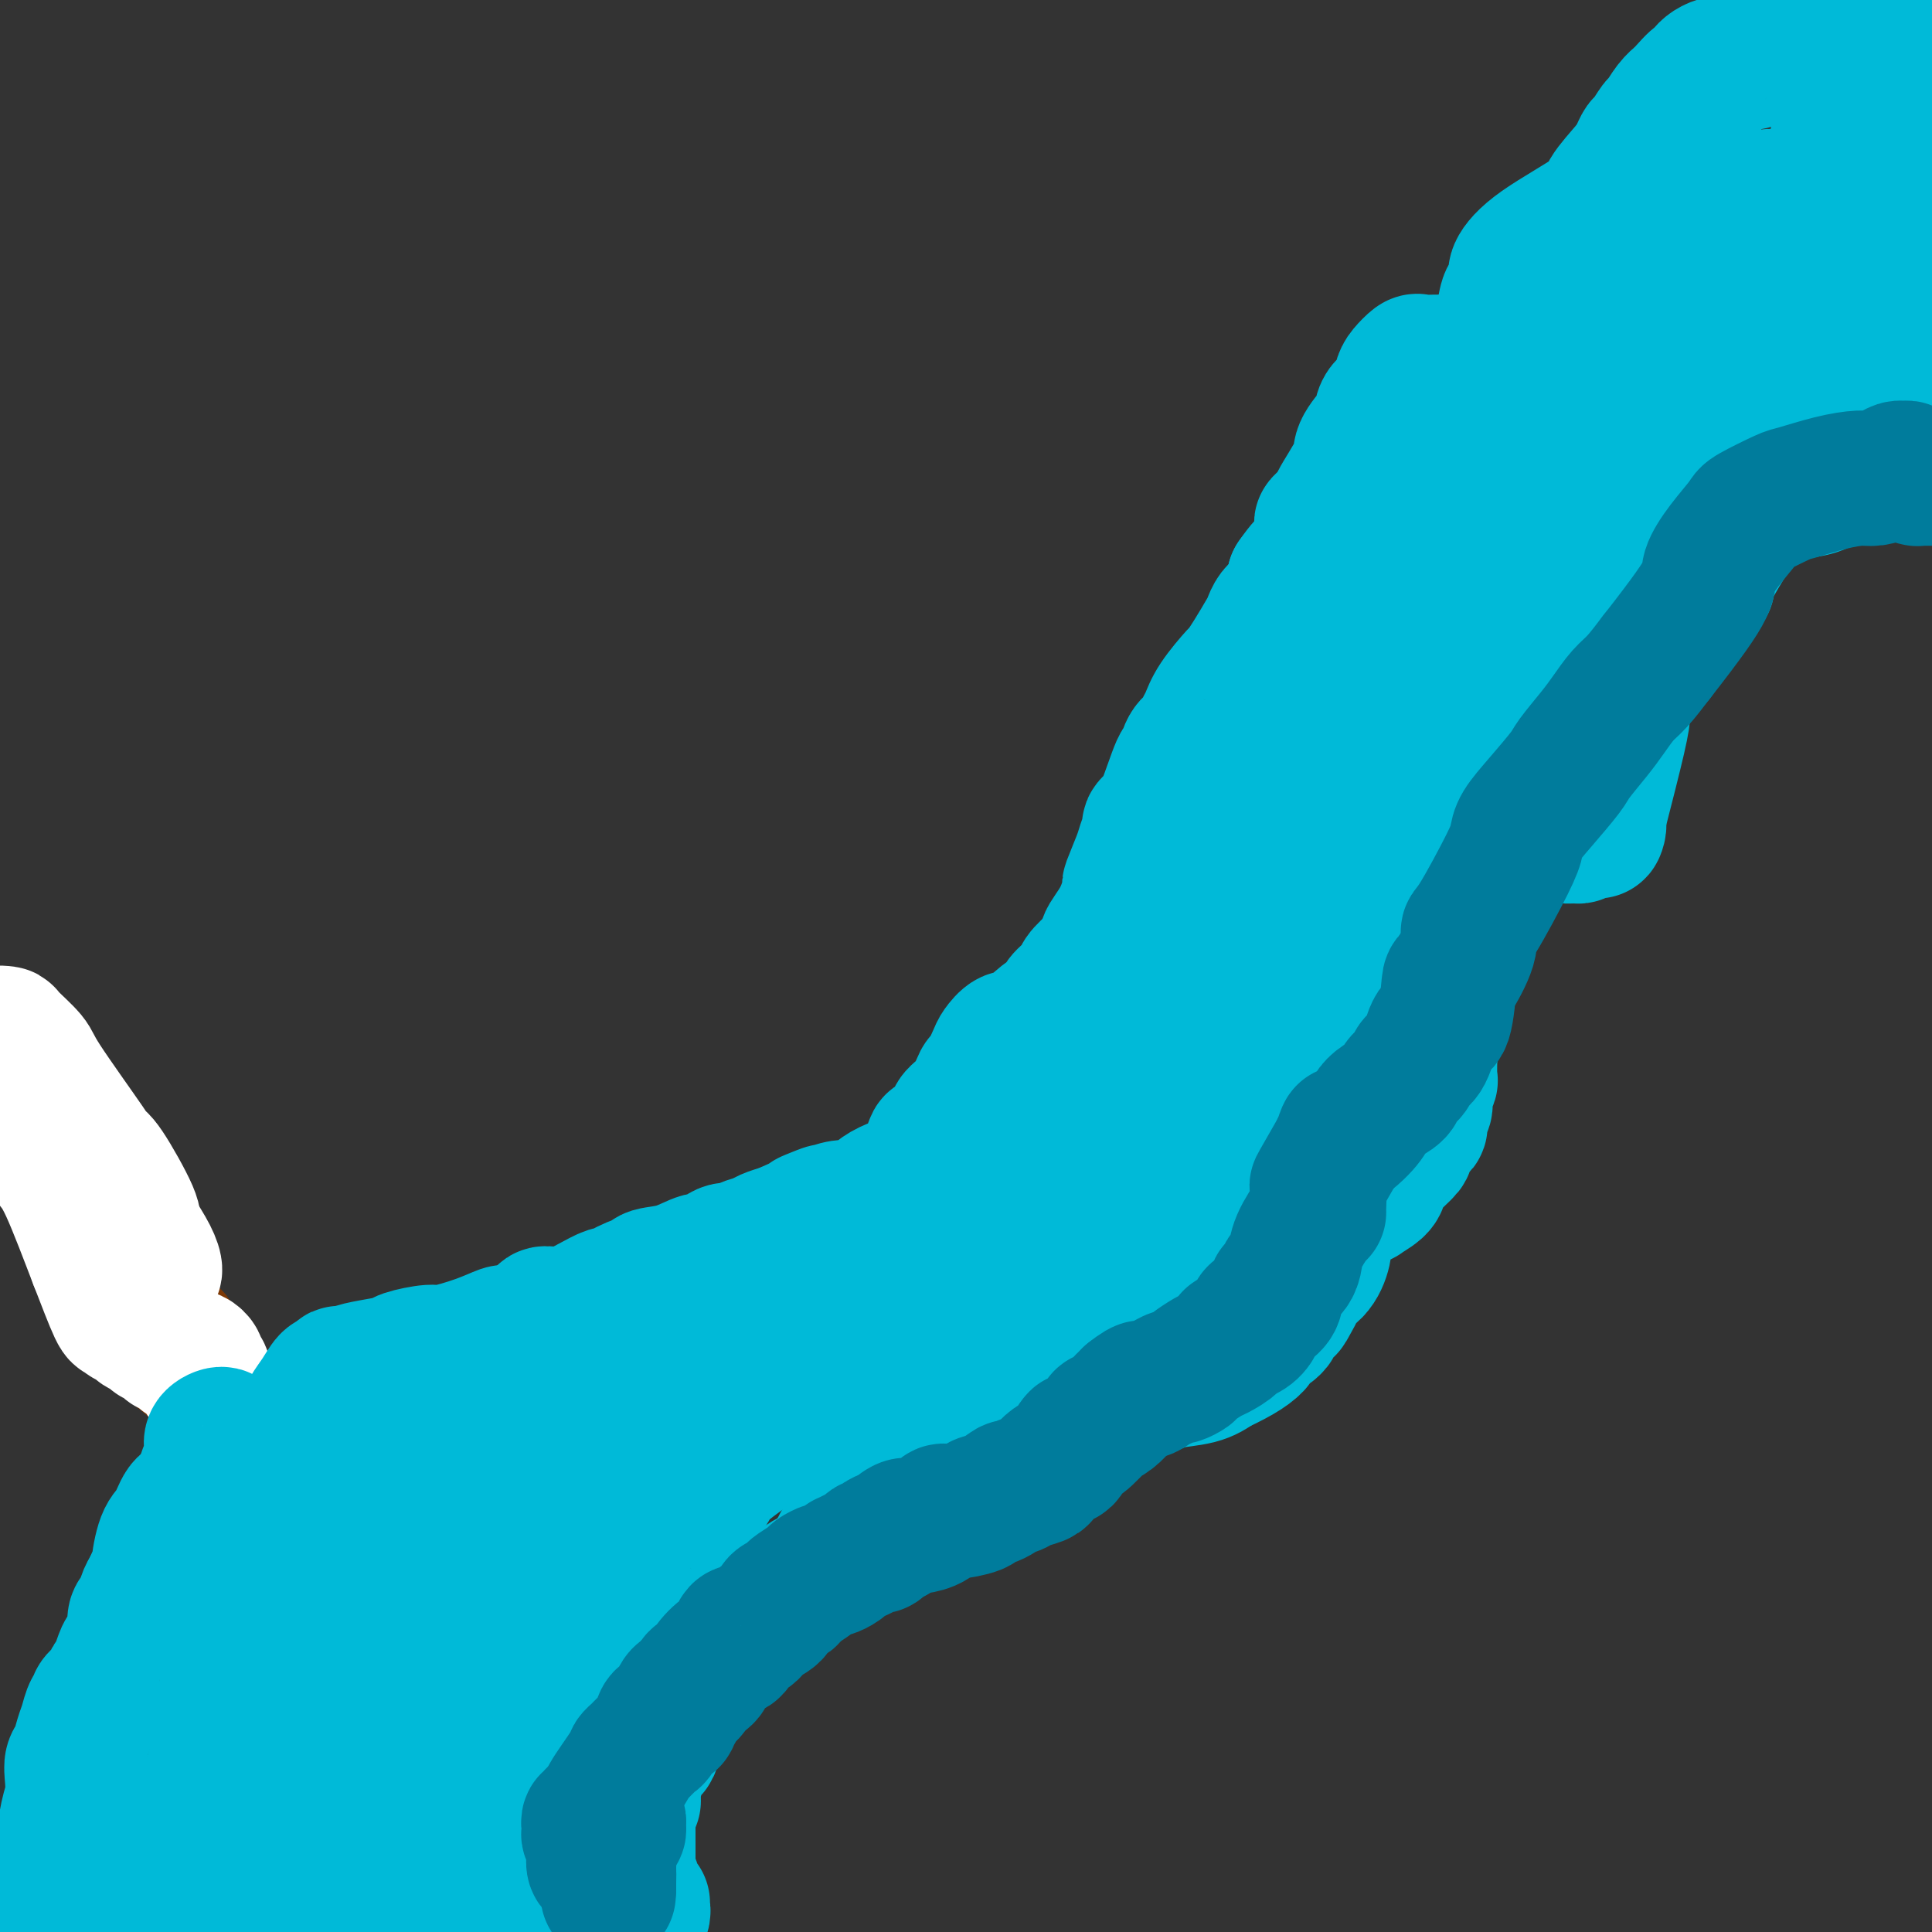 <svg viewBox='0 0 400 400' version='1.1' xmlns='http://www.w3.org/2000/svg' xmlns:xlink='http://www.w3.org/1999/xlink'><rect x="0" y="0" width="400" height="400" fill="#333333" stroke="none"/><g fill='none' stroke='#00BAD8' stroke-width='28' stroke-linecap='round' stroke-linejoin='round'><path d='M11,392c-0.084,0.340 -0.169,0.680 0,1c0.169,0.320 0.591,0.622 1,1c0.409,0.378 0.803,0.834 1,1c0.197,0.166 0.196,0.041 0,0c-0.196,-0.041 -0.589,0.001 -1,0c-0.411,-0.001 -0.842,-0.047 -1,0c-0.158,0.047 -0.042,0.185 0,0c0.042,-0.185 0.011,-0.694 0,-1c-0.011,-0.306 -0.003,-0.411 0,-1c0.003,-0.589 0.001,-1.664 0,-2c-0.001,-0.336 0.000,0.065 0,0c-0.000,-0.065 -0.001,-0.595 0,-1c0.001,-0.405 0.004,-0.683 0,-1c-0.004,-0.317 -0.015,-0.673 0,-1c0.015,-0.327 0.056,-0.624 0,-1c-0.056,-0.376 -0.207,-0.832 0,-1c0.207,-0.168 0.774,-0.048 1,0c0.226,0.048 0.113,0.024 0,0'/><path d='M12,386c0.073,-1.807 0.754,-1.824 1,-2c0.246,-0.176 0.055,-0.510 0,-1c-0.055,-0.490 0.024,-1.135 0,-1c-0.024,0.135 -0.151,1.049 0,0c0.151,-1.049 0.580,-4.061 1,-6c0.420,-1.939 0.830,-2.803 1,-4c0.170,-1.197 0.101,-2.726 0,-4c-0.101,-1.274 -0.234,-2.294 0,-3c0.234,-0.706 0.836,-1.100 1,-1c0.164,0.100 -0.109,0.693 0,0c0.109,-0.693 0.602,-2.671 1,-4c0.398,-1.329 0.702,-2.008 1,-3c0.298,-0.992 0.590,-2.297 1,-3c0.410,-0.703 0.937,-0.806 1,-1c0.063,-0.194 -0.338,-0.480 0,-1c0.338,-0.520 1.414,-1.273 2,-2c0.586,-0.727 0.682,-1.429 1,-2c0.318,-0.571 0.859,-1.012 1,-1c0.141,0.012 -0.116,0.475 0,0c0.116,-0.475 0.606,-1.890 1,-3c0.394,-1.110 0.693,-1.916 1,-2c0.307,-0.084 0.621,0.554 1,0c0.379,-0.554 0.822,-2.302 1,-3c0.178,-0.698 0.089,-0.347 0,-1c-0.089,-0.653 -0.178,-2.309 0,-3c0.178,-0.691 0.625,-0.417 1,-1c0.375,-0.583 0.679,-2.024 1,-3c0.321,-0.976 0.661,-1.488 1,-2'/><path d='M31,329c2.893,-6.430 2.126,-4.506 2,-5c-0.126,-0.494 0.390,-3.406 1,-5c0.610,-1.594 1.315,-1.871 2,-3c0.685,-1.129 1.348,-3.112 2,-4c0.652,-0.888 1.291,-0.683 2,-1c0.709,-0.317 1.488,-1.156 2,-2c0.512,-0.844 0.756,-1.693 1,-2c0.244,-0.307 0.486,-0.071 1,0c0.514,0.071 1.300,-0.023 2,0c0.700,0.023 1.314,0.163 2,0c0.686,-0.163 1.445,-0.629 2,-1c0.555,-0.371 0.906,-0.648 1,-1c0.094,-0.352 -0.069,-0.778 0,-1c0.069,-0.222 0.371,-0.242 2,-1c1.629,-0.758 4.586,-2.256 6,-3c1.414,-0.744 1.287,-0.733 2,-1c0.713,-0.267 2.267,-0.813 3,-1c0.733,-0.187 0.644,-0.015 1,0c0.356,0.015 1.156,-0.129 3,-1c1.844,-0.871 4.731,-2.471 6,-3c1.269,-0.529 0.918,0.011 1,0c0.082,-0.011 0.595,-0.575 1,-1c0.405,-0.425 0.703,-0.713 1,-1'/><path d='M77,292c5.547,-2.561 2.913,-1.462 2,-1c-0.913,0.462 -0.105,0.288 1,0c1.105,-0.288 2.506,-0.688 4,-1c1.494,-0.312 3.081,-0.534 4,-1c0.919,-0.466 1.171,-1.175 2,-2c0.829,-0.825 2.234,-1.765 3,-2c0.766,-0.235 0.893,0.236 2,0c1.107,-0.236 3.194,-1.181 5,-2c1.806,-0.819 3.333,-1.514 4,-2c0.667,-0.486 0.475,-0.763 1,-1c0.525,-0.237 1.766,-0.436 3,-1c1.234,-0.564 2.461,-1.495 3,-2c0.539,-0.505 0.390,-0.586 1,-1c0.610,-0.414 1.978,-1.163 3,-2c1.022,-0.837 1.696,-1.764 2,-2c0.304,-0.236 0.237,0.217 1,0c0.763,-0.217 2.356,-1.105 4,-2c1.644,-0.895 3.341,-1.798 4,-2c0.659,-0.202 0.282,0.298 1,0c0.718,-0.298 2.532,-1.394 4,-2c1.468,-0.606 2.591,-0.720 3,-1c0.409,-0.280 0.105,-0.724 1,-1c0.895,-0.276 2.988,-0.385 5,-1c2.012,-0.615 3.941,-1.737 5,-2c1.059,-0.263 1.246,0.333 2,0c0.754,-0.333 2.074,-1.595 3,-2c0.926,-0.405 1.458,0.046 2,0c0.542,-0.046 1.094,-0.590 2,-1c0.906,-0.410 2.167,-0.687 3,-1c0.833,-0.313 1.238,-0.661 2,-1c0.762,-0.339 1.881,-0.670 3,-1'/><path d='M162,255c14.381,-6.361 7.834,-3.763 6,-3c-1.834,0.763 1.043,-0.310 3,-1c1.957,-0.690 2.992,-0.999 4,-1c1.008,-0.001 1.990,0.304 3,0c1.010,-0.304 2.049,-1.217 3,-2c0.951,-0.783 1.813,-1.436 3,-2c1.187,-0.564 2.697,-1.038 4,-2c1.303,-0.962 2.399,-2.411 3,-3c0.601,-0.589 0.709,-0.317 1,-1c0.291,-0.683 0.767,-2.320 1,-3c0.233,-0.680 0.223,-0.404 1,-1c0.777,-0.596 2.340,-2.065 3,-3c0.660,-0.935 0.419,-1.336 1,-2c0.581,-0.664 1.986,-1.591 3,-3c1.014,-1.409 1.637,-3.299 2,-4c0.363,-0.701 0.467,-0.211 1,-1c0.533,-0.789 1.494,-2.855 2,-4c0.506,-1.145 0.555,-1.367 1,-2c0.445,-0.633 1.285,-1.677 2,-2c0.715,-0.323 1.304,0.074 2,0c0.696,-0.074 1.500,-0.620 2,-1c0.500,-0.380 0.695,-0.595 1,-1c0.305,-0.405 0.721,-1.000 2,-2c1.279,-1.000 3.423,-2.406 4,-3c0.577,-0.594 -0.412,-0.376 0,-1c0.412,-0.624 2.226,-2.091 3,-3c0.774,-0.909 0.507,-1.260 1,-2c0.493,-0.740 1.747,-1.870 3,-3'/><path d='M227,199c3.090,-3.176 1.816,-3.116 2,-4c0.184,-0.884 1.828,-2.711 3,-5c1.172,-2.289 1.873,-5.041 2,-6c0.127,-0.959 -0.321,-0.127 0,-1c0.321,-0.873 1.409,-3.452 2,-5c0.591,-1.548 0.685,-2.064 1,-3c0.315,-0.936 0.851,-2.291 1,-3c0.149,-0.709 -0.090,-0.772 0,-1c0.090,-0.228 0.509,-0.621 1,-1c0.491,-0.379 1.052,-0.745 2,-3c0.948,-2.255 2.281,-6.400 3,-8c0.719,-1.600 0.822,-0.654 1,-1c0.178,-0.346 0.430,-1.984 1,-3c0.570,-1.016 1.460,-1.411 2,-2c0.540,-0.589 0.732,-1.371 1,-2c0.268,-0.629 0.612,-1.103 1,-2c0.388,-0.897 0.818,-2.215 2,-4c1.182,-1.785 3.115,-4.035 4,-5c0.885,-0.965 0.723,-0.643 1,-1c0.277,-0.357 0.994,-1.393 2,-3c1.006,-1.607 2.301,-3.785 3,-5c0.699,-1.215 0.800,-1.466 1,-2c0.200,-0.534 0.497,-1.349 1,-2c0.503,-0.651 1.212,-1.137 2,-2c0.788,-0.863 1.654,-2.104 2,-3c0.346,-0.896 0.173,-1.448 0,-2'/><path d='M268,120c3.977,-5.701 2.919,-2.452 3,-2c0.081,0.452 1.302,-1.891 2,-3c0.698,-1.109 0.873,-0.985 1,-2c0.127,-1.015 0.207,-3.171 0,-4c-0.207,-0.829 -0.699,-0.331 0,-1c0.699,-0.669 2.590,-2.505 3,-3c0.410,-0.495 -0.660,0.352 0,-1c0.660,-1.352 3.052,-4.904 4,-7c0.948,-2.096 0.452,-2.736 1,-4c0.548,-1.264 2.139,-3.153 3,-4c0.861,-0.847 0.990,-0.654 1,-1c0.010,-0.346 -0.101,-1.233 0,-2c0.101,-0.767 0.412,-1.414 1,-2c0.588,-0.586 1.452,-1.110 2,-2c0.548,-0.890 0.781,-2.148 1,-3c0.219,-0.852 0.424,-1.300 1,-2c0.576,-0.700 1.524,-1.652 2,-2c0.476,-0.348 0.479,-0.094 1,0c0.521,0.094 1.558,0.026 3,0c1.442,-0.026 3.287,-0.010 5,0c1.713,0.010 3.294,0.013 4,0c0.706,-0.013 0.536,-0.042 1,0c0.464,0.042 1.561,0.155 2,0c0.439,-0.155 0.219,-0.577 0,-1'/><path d='M309,74c2.427,-0.514 0.495,-1.298 0,-2c-0.495,-0.702 0.446,-1.323 1,-2c0.554,-0.677 0.721,-1.411 1,-3c0.279,-1.589 0.672,-4.032 1,-5c0.328,-0.968 0.593,-0.461 1,-1c0.407,-0.539 0.957,-2.123 1,-3c0.043,-0.877 -0.420,-1.046 0,-2c0.420,-0.954 1.723,-2.692 5,-5c3.277,-2.308 8.527,-5.186 11,-7c2.473,-1.814 2.167,-2.564 3,-4c0.833,-1.436 2.805,-3.559 4,-5c1.195,-1.441 1.615,-2.202 2,-3c0.385,-0.798 0.736,-1.635 1,-2c0.264,-0.365 0.442,-0.258 1,-1c0.558,-0.742 1.498,-2.331 2,-3c0.502,-0.669 0.568,-0.416 1,-1c0.432,-0.584 1.232,-2.003 2,-3c0.768,-0.997 1.505,-1.570 2,-2c0.495,-0.430 0.747,-0.715 1,-1'/><path d='M349,19c3.601,-4.232 3.105,-2.313 3,-2c-0.105,0.313 0.181,-0.979 1,-2c0.819,-1.021 2.170,-1.769 4,-2c1.830,-0.231 4.140,0.056 5,0c0.860,-0.056 0.272,-0.453 1,-1c0.728,-0.547 2.774,-1.243 5,-2c2.226,-0.757 4.632,-1.573 6,-2c1.368,-0.427 1.696,-0.464 3,-1c1.304,-0.536 3.582,-1.570 5,-2c1.418,-0.430 1.974,-0.255 4,-1c2.026,-0.745 5.520,-2.411 7,-3c1.480,-0.589 0.947,-0.102 1,0c0.053,0.102 0.694,-0.183 1,0c0.306,0.183 0.278,0.832 0,1c-0.278,0.168 -0.806,-0.147 -1,0c-0.194,0.147 -0.056,0.756 0,1c0.056,0.244 0.028,0.122 0,0'/><path d='M133,394c0.009,0.460 0.017,0.920 0,1c-0.017,0.080 -0.061,-0.220 0,0c0.061,0.220 0.227,0.959 0,1c-0.227,0.041 -0.846,-0.615 -1,-1c-0.154,-0.385 0.156,-0.497 0,-1c-0.156,-0.503 -0.778,-1.395 -1,-2c-0.222,-0.605 -0.046,-0.921 0,-1c0.046,-0.079 -0.040,0.079 0,0c0.040,-0.079 0.207,-0.395 0,-1c-0.207,-0.605 -0.788,-1.498 -1,-2c-0.212,-0.502 -0.057,-0.614 0,-1c0.057,-0.386 0.014,-1.047 0,-1c-0.014,0.047 -0.000,0.804 0,-1c0.000,-1.804 -0.014,-6.167 0,-8c0.014,-1.833 0.056,-1.135 0,-1c-0.056,0.135 -0.211,-0.294 0,-1c0.211,-0.706 0.788,-1.690 1,-2c0.212,-0.310 0.061,0.054 0,0c-0.061,-0.054 -0.030,-0.527 0,-1'/><path d='M131,372c-0.310,-3.586 -0.084,-1.553 0,-1c0.084,0.553 0.026,-0.376 0,-1c-0.026,-0.624 -0.021,-0.944 0,-1c0.021,-0.056 0.057,0.153 0,0c-0.057,-0.153 -0.207,-0.668 0,-1c0.207,-0.332 0.773,-0.480 1,-1c0.227,-0.520 0.116,-1.410 0,-2c-0.116,-0.590 -0.238,-0.879 0,-1c0.238,-0.121 0.834,-0.074 1,0c0.166,0.074 -0.099,0.173 0,0c0.099,-0.173 0.561,-0.620 1,-1c0.439,-0.380 0.854,-0.694 1,-1c0.146,-0.306 0.021,-0.605 0,-1c-0.021,-0.395 0.062,-0.885 0,-1c-0.062,-0.115 -0.267,0.145 0,0c0.267,-0.145 1.007,-0.694 1,-1c-0.007,-0.306 -0.762,-0.370 0,-2c0.762,-1.630 3.041,-4.825 4,-6c0.959,-1.175 0.597,-0.331 1,-1c0.403,-0.669 1.571,-2.851 2,-4c0.429,-1.149 0.119,-1.265 1,-2c0.881,-0.735 2.954,-2.088 4,-3c1.046,-0.912 1.065,-1.384 2,-2c0.935,-0.616 2.786,-1.378 4,-2c1.214,-0.622 1.790,-1.106 3,-2c1.210,-0.894 3.053,-2.198 4,-3c0.947,-0.802 0.996,-1.102 2,-2c1.004,-0.898 2.963,-2.396 4,-3c1.037,-0.604 1.154,-0.316 2,-1c0.846,-0.684 2.423,-2.342 4,-4'/><path d='M173,322c4.771,-4.058 1.698,-2.204 1,-2c-0.698,0.204 0.978,-1.240 2,-2c1.022,-0.760 1.391,-0.834 2,-1c0.609,-0.166 1.457,-0.425 2,-1c0.543,-0.575 0.781,-1.466 1,-2c0.219,-0.534 0.419,-0.709 1,-1c0.581,-0.291 1.544,-0.697 2,-1c0.456,-0.303 0.406,-0.504 1,-1c0.594,-0.496 1.832,-1.289 3,-2c1.168,-0.711 2.265,-1.341 3,-2c0.735,-0.659 1.108,-1.346 2,-2c0.892,-0.654 2.301,-1.275 4,-2c1.699,-0.725 3.686,-1.555 5,-2c1.314,-0.445 1.956,-0.504 3,-1c1.044,-0.496 2.492,-1.428 4,-2c1.508,-0.572 3.078,-0.783 4,-1c0.922,-0.217 1.196,-0.439 2,-1c0.804,-0.561 2.136,-1.461 4,-2c1.864,-0.539 4.259,-0.717 5,-1c0.741,-0.283 -0.173,-0.671 0,-1c0.173,-0.329 1.434,-0.600 2,-1c0.566,-0.400 0.438,-0.929 1,-1c0.562,-0.071 1.813,0.318 3,0c1.187,-0.318 2.309,-1.341 3,-2c0.691,-0.659 0.950,-0.953 2,-1c1.050,-0.047 2.890,0.152 4,0c1.110,-0.152 1.491,-0.656 3,-1c1.509,-0.344 4.145,-0.527 6,-1c1.855,-0.473 2.927,-1.237 4,-2'/><path d='M252,283c10.311,-4.704 8.588,-6.466 8,-7c-0.588,-0.534 -0.041,0.158 1,0c1.041,-0.158 2.574,-1.167 3,-2c0.426,-0.833 -0.256,-1.490 0,-2c0.256,-0.510 1.451,-0.873 2,-1c0.549,-0.127 0.452,-0.018 1,-1c0.548,-0.982 1.741,-3.054 2,-4c0.259,-0.946 -0.417,-0.765 0,-1c0.417,-0.235 1.926,-0.885 3,-2c1.074,-1.115 1.711,-2.695 2,-4c0.289,-1.305 0.228,-2.334 1,-4c0.772,-1.666 2.375,-3.969 3,-5c0.625,-1.031 0.271,-0.789 1,-1c0.729,-0.211 2.539,-0.874 3,-1c0.461,-0.126 -0.429,0.285 0,0c0.429,-0.285 2.176,-1.264 3,-2c0.824,-0.736 0.725,-1.227 1,-2c0.275,-0.773 0.925,-1.827 2,-3c1.075,-1.173 2.574,-2.464 3,-3c0.426,-0.536 -0.222,-0.318 0,-1c0.222,-0.682 1.312,-2.264 2,-3c0.688,-0.736 0.973,-0.625 1,-1c0.027,-0.375 -0.203,-1.235 0,-2c0.203,-0.765 0.839,-1.434 1,-2c0.161,-0.566 -0.153,-1.027 0,-2c0.153,-0.973 0.773,-2.457 1,-3c0.227,-0.543 0.061,-0.146 0,-1c-0.061,-0.854 -0.017,-2.958 0,-4c0.017,-1.042 0.009,-1.021 0,-1'/><path d='M296,218c1.013,-3.858 1.046,-3.504 1,-4c-0.046,-0.496 -0.170,-1.842 0,-3c0.170,-1.158 0.636,-2.129 1,-3c0.364,-0.871 0.627,-1.642 1,-2c0.373,-0.358 0.855,-0.303 1,-1c0.145,-0.697 -0.048,-2.146 0,-3c0.048,-0.854 0.338,-1.111 1,-2c0.662,-0.889 1.696,-2.408 2,-3c0.304,-0.592 -0.122,-0.255 0,-1c0.122,-0.745 0.791,-2.572 1,-3c0.209,-0.428 -0.042,0.544 0,0c0.042,-0.544 0.378,-2.604 1,-4c0.622,-1.396 1.532,-2.127 2,-3c0.468,-0.873 0.495,-1.888 1,-3c0.505,-1.112 1.488,-2.322 2,-3c0.512,-0.678 0.552,-0.825 1,-2c0.448,-1.175 1.303,-3.378 2,-5c0.697,-1.622 1.237,-2.661 2,-4c0.763,-1.339 1.749,-2.976 2,-4c0.251,-1.024 -0.232,-1.434 0,-2c0.232,-0.566 1.180,-1.287 2,-2c0.820,-0.713 1.512,-1.419 2,-2c0.488,-0.581 0.773,-1.036 1,-1c0.227,0.036 0.397,0.564 1,0c0.603,-0.564 1.639,-2.220 2,-3c0.361,-0.780 0.045,-0.683 0,-1c-0.045,-0.317 0.180,-1.047 1,-2c0.820,-0.953 2.234,-2.129 3,-3c0.766,-0.871 0.883,-1.435 1,-2'/><path d='M330,147c4.217,-7.091 2.258,-3.818 2,-3c-0.258,0.818 1.183,-0.817 2,-2c0.817,-1.183 1.009,-1.913 1,-2c-0.009,-0.087 -0.221,0.470 0,0c0.221,-0.470 0.873,-1.968 2,-3c1.127,-1.032 2.728,-1.597 3,-2c0.272,-0.403 -0.787,-0.645 0,-3c0.787,-2.355 3.420,-6.824 5,-9c1.580,-2.176 2.109,-2.058 3,-3c0.891,-0.942 2.145,-2.944 3,-4c0.855,-1.056 1.311,-1.166 2,-2c0.689,-0.834 1.610,-2.391 3,-4c1.390,-1.609 3.248,-3.272 4,-4c0.752,-0.728 0.396,-0.523 1,-1c0.604,-0.477 2.166,-1.635 3,-2c0.834,-0.365 0.939,0.063 2,0c1.061,-0.063 3.079,-0.619 5,-1c1.921,-0.381 3.744,-0.588 5,-1c1.256,-0.412 1.945,-1.028 5,-2c3.055,-0.972 8.476,-2.300 11,-3c2.524,-0.700 2.150,-0.771 3,-1c0.850,-0.229 2.925,-0.614 5,-1'/><path d='M53,391c0.316,0.008 0.632,0.016 1,0c0.368,-0.016 0.789,-0.057 1,0c0.211,0.057 0.213,0.211 1,0c0.787,-0.211 2.358,-0.788 3,-1c0.642,-0.212 0.354,-0.058 1,0c0.646,0.058 2.225,0.019 4,0c1.775,-0.019 3.746,-0.019 5,0c1.254,0.019 1.793,0.058 5,0c3.207,-0.058 9.084,-0.212 12,0c2.916,0.212 2.870,0.789 5,1c2.130,0.211 6.434,0.057 9,0c2.566,-0.057 3.392,-0.018 4,0c0.608,0.018 0.996,0.013 1,0c0.004,-0.013 -0.377,-0.036 -1,0c-0.623,0.036 -1.488,0.129 -2,0c-0.512,-0.129 -0.669,-0.480 -2,-1c-1.331,-0.520 -3.835,-1.210 -5,-2c-1.165,-0.790 -0.993,-1.679 -2,-2c-1.007,-0.321 -3.195,-0.074 -6,-1c-2.805,-0.926 -6.228,-3.025 -8,-4c-1.772,-0.975 -1.893,-0.824 -4,-1c-2.107,-0.176 -6.201,-0.677 -8,-1c-1.799,-0.323 -1.303,-0.467 -3,0c-1.697,0.467 -5.587,1.543 -7,2c-1.413,0.457 -0.349,0.293 0,1c0.349,0.707 -0.017,2.286 0,3c0.017,0.714 0.417,0.562 1,1c0.583,0.438 1.349,1.464 2,2c0.651,0.536 1.186,0.582 2,1c0.814,0.418 1.907,1.209 3,2'/><path d='M65,391c3.011,1.555 6.539,0.443 8,0c1.461,-0.443 0.856,-0.215 1,0c0.144,0.215 1.037,0.419 1,1c-0.037,0.581 -1.005,1.541 -3,1c-1.995,-0.541 -5.017,-2.582 -9,-4c-3.983,-1.418 -8.926,-2.214 -12,-3c-3.074,-0.786 -4.279,-1.561 -5,-2c-0.721,-0.439 -0.958,-0.543 -3,-2c-2.042,-1.457 -5.888,-4.267 -6,-5c-0.112,-0.733 3.509,0.609 5,1c1.491,0.391 0.850,-0.171 1,0c0.150,0.171 1.090,1.074 2,2c0.910,0.926 1.792,1.874 3,3c1.208,1.126 2.744,2.432 4,4c1.256,1.568 2.231,3.400 3,4c0.769,0.600 1.330,-0.032 2,0c0.670,0.032 1.447,0.729 2,1c0.553,0.271 0.880,0.115 1,0c0.120,-0.115 0.031,-0.188 0,0c-0.031,0.188 -0.006,0.639 0,1c0.006,0.361 -0.007,0.632 0,1c0.007,0.368 0.034,0.832 0,1c-0.034,0.168 -0.127,0.041 -1,0c-0.873,-0.041 -2.524,0.003 -3,0c-0.476,-0.003 0.223,-0.052 -1,0c-1.223,0.052 -4.368,0.206 -6,0c-1.632,-0.206 -1.752,-0.773 -2,-1c-0.248,-0.227 -0.624,-0.113 -1,0'/><path d='M46,394c-2.970,-0.215 -3.396,-0.252 -4,0c-0.604,0.252 -1.388,0.794 -2,1c-0.612,0.206 -1.054,0.074 -1,0c0.054,-0.074 0.603,-0.092 1,0c0.397,0.092 0.643,0.295 1,0c0.357,-0.295 0.825,-1.089 1,-2c0.175,-0.911 0.057,-1.940 0,-4c-0.057,-2.060 -0.054,-5.153 0,-7c0.054,-1.847 0.157,-2.449 0,-3c-0.157,-0.551 -0.575,-1.051 0,-4c0.575,-2.949 2.143,-8.347 3,-11c0.857,-2.653 1.002,-2.560 1,-4c-0.002,-1.440 -0.151,-4.414 0,-6c0.151,-1.586 0.603,-1.784 1,-3c0.397,-1.216 0.740,-3.450 1,-5c0.260,-1.550 0.437,-2.415 1,-4c0.563,-1.585 1.513,-3.889 2,-7c0.487,-3.111 0.510,-7.028 1,-10c0.490,-2.972 1.445,-4.997 2,-7c0.555,-2.003 0.708,-3.982 1,-5c0.292,-1.018 0.723,-1.074 1,-1c0.277,0.074 0.400,0.279 1,0c0.600,-0.279 1.677,-1.043 2,-1c0.323,0.043 -0.107,0.893 0,1c0.107,0.107 0.750,-0.528 1,0c0.250,0.528 0.106,2.219 0,3c-0.106,0.781 -0.173,0.652 0,1c0.173,0.348 0.587,1.174 1,2'/><path d='M61,318c0.309,1.696 0.082,2.436 0,3c-0.082,0.564 -0.018,0.954 0,2c0.018,1.046 -0.010,2.749 0,4c0.010,1.251 0.059,2.049 0,3c-0.059,0.951 -0.226,2.056 0,4c0.226,1.944 0.845,4.727 1,7c0.155,2.273 -0.154,4.035 0,5c0.154,0.965 0.772,1.134 1,2c0.228,0.866 0.068,2.430 0,3c-0.068,0.570 -0.043,0.145 0,0c0.043,-0.145 0.102,-0.011 0,0c-0.102,0.011 -0.367,-0.101 -1,-1c-0.633,-0.899 -1.634,-2.586 -2,-3c-0.366,-0.414 -0.097,0.444 0,0c0.097,-0.444 0.023,-2.191 0,-3c-0.023,-0.809 0.006,-0.682 0,-2c-0.006,-1.318 -0.045,-4.083 0,-6c0.045,-1.917 0.174,-2.985 0,-4c-0.174,-1.015 -0.653,-1.975 0,-3c0.653,-1.025 2.436,-2.114 5,-4c2.564,-1.886 5.907,-4.570 8,-6c2.093,-1.430 2.935,-1.606 6,-3c3.065,-1.394 8.351,-4.006 12,-6c3.649,-1.994 5.660,-3.371 7,-4c1.340,-0.629 2.009,-0.509 3,-1c0.991,-0.491 2.305,-1.594 3,-2c0.695,-0.406 0.770,-0.116 1,0c0.230,0.116 0.615,0.058 1,0'/><path d='M106,303c7.099,-3.605 1.847,0.384 0,2c-1.847,1.616 -0.288,0.859 0,1c0.288,0.141 -0.695,1.181 -1,2c-0.305,0.819 0.070,1.416 0,2c-0.070,0.584 -0.583,1.153 -1,2c-0.417,0.847 -0.739,1.972 -2,4c-1.261,2.028 -3.463,4.959 -6,10c-2.537,5.041 -5.411,12.194 -7,16c-1.589,3.806 -1.893,4.266 -4,7c-2.107,2.734 -6.018,7.741 -8,10c-1.982,2.259 -2.035,1.768 -3,2c-0.965,0.232 -2.842,1.187 -5,3c-2.158,1.813 -4.597,4.486 -6,6c-1.403,1.514 -1.772,1.871 -3,3c-1.228,1.129 -3.317,3.030 -4,4c-0.683,0.970 0.038,1.008 0,1c-0.038,-0.008 -0.837,-0.062 -1,0c-0.163,0.062 0.308,0.241 0,0c-0.308,-0.241 -1.395,-0.902 -2,-1c-0.605,-0.098 -0.726,0.366 -2,1c-1.274,0.634 -3.700,1.439 -5,2c-1.300,0.561 -1.476,0.880 -2,1c-0.524,0.120 -1.398,0.043 -2,0c-0.602,-0.043 -0.931,-0.050 -2,0c-1.069,0.050 -2.877,0.157 -4,0c-1.123,-0.157 -1.562,-0.579 -2,-1'/><path d='M34,380c-2.862,0.207 0.984,-0.775 3,-2c2.016,-1.225 2.201,-2.694 3,-4c0.799,-1.306 2.211,-2.448 3,-3c0.789,-0.552 0.954,-0.513 2,-2c1.046,-1.487 2.972,-4.501 5,-7c2.028,-2.499 4.157,-4.482 5,-6c0.843,-1.518 0.399,-2.572 2,-4c1.601,-1.428 5.248,-3.232 7,-5c1.752,-1.768 1.608,-3.501 4,-5c2.392,-1.499 7.318,-2.763 10,-4c2.682,-1.237 3.119,-2.448 5,-4c1.881,-1.552 5.204,-3.446 8,-5c2.796,-1.554 5.063,-2.767 9,-4c3.937,-1.233 9.542,-2.485 12,-3c2.458,-0.515 1.769,-0.292 3,0c1.231,0.292 4.382,0.655 6,1c1.618,0.345 1.702,0.673 2,1c0.298,0.327 0.808,0.655 1,1c0.192,0.345 0.064,0.708 0,1c-0.064,0.292 -0.065,0.514 0,1c0.065,0.486 0.194,1.234 0,2c-0.194,0.766 -0.712,1.548 -1,2c-0.288,0.452 -0.345,0.575 -1,3c-0.655,2.425 -1.907,7.153 -2,9c-0.093,1.847 0.973,0.813 -1,3c-1.973,2.187 -6.987,7.593 -12,13'/><path d='M107,359c-4.542,3.492 -9.896,5.722 -12,7c-2.104,1.278 -0.956,1.604 -1,2c-0.044,0.396 -1.280,0.864 -2,1c-0.720,0.136 -0.925,-0.058 -1,0c-0.075,0.058 -0.019,0.369 0,0c0.019,-0.369 0.001,-1.416 0,-2c-0.001,-0.584 0.015,-0.703 0,-1c-0.015,-0.297 -0.060,-0.771 0,-2c0.060,-1.229 0.227,-3.213 0,-4c-0.227,-0.787 -0.846,-0.377 -1,-1c-0.154,-0.623 0.159,-2.280 0,-3c-0.159,-0.720 -0.788,-0.505 -1,-1c-0.212,-0.495 -0.007,-1.701 0,-3c0.007,-1.299 -0.183,-2.690 0,-5c0.183,-2.310 0.740,-5.538 1,-7c0.260,-1.462 0.223,-1.158 1,-3c0.777,-1.842 2.369,-5.831 3,-8c0.631,-2.169 0.301,-2.518 1,-4c0.699,-1.482 2.428,-4.097 4,-6c1.572,-1.903 2.987,-3.095 4,-4c1.013,-0.905 1.623,-1.522 3,-2c1.377,-0.478 3.520,-0.817 9,-2c5.480,-1.183 14.297,-3.210 18,-4c3.703,-0.790 2.290,-0.344 3,-1c0.710,-0.656 3.541,-2.413 5,-3c1.459,-0.587 1.547,-0.004 2,0c0.453,0.004 1.272,-0.570 2,-1c0.728,-0.430 1.364,-0.715 2,-1'/><path d='M147,301c6.342,-1.687 1.698,0.096 0,1c-1.698,0.904 -0.450,0.928 0,1c0.450,0.072 0.103,0.193 -1,1c-1.103,0.807 -2.963,2.302 -4,3c-1.037,0.698 -1.252,0.599 -3,2c-1.748,1.401 -5.029,4.301 -7,6c-1.971,1.699 -2.630,2.199 -6,5c-3.370,2.801 -9.449,7.905 -12,10c-2.551,2.095 -1.573,1.180 -4,4c-2.427,2.820 -8.258,9.375 -10,12c-1.742,2.625 0.605,1.322 2,1c1.395,-0.322 1.838,0.338 2,1c0.162,0.662 0.043,1.326 0,2c-0.043,0.674 -0.012,1.360 0,2c0.012,0.640 0.003,1.236 0,2c-0.003,0.764 -0.002,1.696 0,2c0.002,0.304 0.003,-0.020 0,0c-0.003,0.020 -0.012,0.384 0,1c0.012,0.616 0.044,1.485 0,2c-0.044,0.515 -0.166,0.677 0,1c0.166,0.323 0.619,0.807 1,1c0.381,0.193 0.691,0.097 1,0'/><path d='M106,361c0.536,2.400 0.876,1.899 1,2c0.124,0.101 0.033,0.805 0,1c-0.033,0.195 -0.009,-0.118 0,0c0.009,0.118 0.002,0.668 0,1c-0.002,0.332 -0.001,0.446 0,1c0.001,0.554 0.000,1.550 0,2c-0.000,0.450 -0.000,0.355 0,1c0.000,0.645 0.001,2.029 0,3c-0.001,0.971 -0.003,1.529 0,2c0.003,0.471 0.012,0.856 0,2c-0.012,1.144 -0.046,3.049 0,4c0.046,0.951 0.171,0.948 0,2c-0.171,1.052 -0.637,3.157 -1,4c-0.363,0.843 -0.623,0.422 -1,1c-0.377,0.578 -0.872,2.155 -1,3c-0.128,0.845 0.109,0.957 0,1c-0.109,0.043 -0.565,0.018 -1,0c-0.435,-0.018 -0.849,-0.030 -1,0c-0.151,0.030 -0.041,0.102 0,0c0.041,-0.102 0.011,-0.378 0,-1c-0.011,-0.622 -0.003,-1.591 0,-2c0.003,-0.409 0.001,-0.260 0,-1c-0.001,-0.740 -0.000,-2.370 0,-4'/><path d='M102,383c-0.147,-1.233 0.487,-0.817 1,-2c0.513,-1.183 0.907,-3.965 1,-6c0.093,-2.035 -0.115,-3.324 0,-5c0.115,-1.676 0.554,-3.741 2,-6c1.446,-2.259 3.898,-4.713 5,-6c1.102,-1.287 0.853,-1.406 2,-3c1.147,-1.594 3.690,-4.665 5,-6c1.310,-1.335 1.386,-0.936 2,-2c0.614,-1.064 1.766,-3.590 3,-5c1.234,-1.410 2.552,-1.703 3,-2c0.448,-0.297 0.027,-0.596 1,-2c0.973,-1.404 3.339,-3.912 4,-5c0.661,-1.088 -0.385,-0.754 0,-2c0.385,-1.246 2.200,-4.070 3,-5c0.800,-0.930 0.585,0.036 1,-1c0.415,-1.036 1.458,-4.072 2,-5c0.542,-0.928 0.581,0.253 1,0c0.419,-0.253 1.216,-1.941 2,-3c0.784,-1.059 1.556,-1.491 2,-2c0.444,-0.509 0.562,-1.095 1,-2c0.438,-0.905 1.196,-2.129 2,-3c0.804,-0.871 1.655,-1.390 2,-2c0.345,-0.610 0.185,-1.311 2,-3c1.815,-1.689 5.605,-4.368 8,-6c2.395,-1.632 3.396,-2.219 5,-3c1.604,-0.781 3.811,-1.756 5,-2c1.189,-0.244 1.358,0.242 2,0c0.642,-0.242 1.755,-1.212 3,-2c1.245,-0.788 2.623,-1.394 4,-2'/><path d='M176,290c5.023,-2.457 4.079,-1.101 4,-1c-0.079,0.101 0.707,-1.054 2,-2c1.293,-0.946 3.094,-1.683 4,-2c0.906,-0.317 0.917,-0.213 2,-1c1.083,-0.787 3.236,-2.465 4,-3c0.764,-0.535 0.137,0.074 1,0c0.863,-0.074 3.214,-0.832 4,-1c0.786,-0.168 0.007,0.253 1,0c0.993,-0.253 3.757,-1.181 6,-2c2.243,-0.819 3.963,-1.529 5,-2c1.037,-0.471 1.389,-0.704 2,-1c0.611,-0.296 1.481,-0.657 2,-1c0.519,-0.343 0.688,-0.669 1,-1c0.312,-0.331 0.768,-0.666 1,-1c0.232,-0.334 0.240,-0.667 1,-1c0.760,-0.333 2.274,-0.667 3,-1c0.726,-0.333 0.666,-0.667 1,-1c0.334,-0.333 1.064,-0.667 2,-1c0.936,-0.333 2.080,-0.667 3,-1c0.920,-0.333 1.617,-0.666 2,-1c0.383,-0.334 0.454,-0.671 1,-1c0.546,-0.329 1.568,-0.651 3,-1c1.432,-0.349 3.275,-0.723 4,-1c0.725,-0.277 0.332,-0.455 1,-1c0.668,-0.545 2.395,-1.455 4,-2c1.605,-0.545 3.086,-0.724 4,-1c0.914,-0.276 1.261,-0.650 2,-1c0.739,-0.350 1.869,-0.675 3,-1'/><path d='M249,257c11.582,-5.286 4.036,-2.000 2,-1c-2.036,1.000 1.438,-0.285 3,-1c1.562,-0.715 1.213,-0.858 1,-1c-0.213,-0.142 -0.289,-0.282 0,-1c0.289,-0.718 0.942,-2.012 2,-3c1.058,-0.988 2.522,-1.668 3,-2c0.478,-0.332 -0.031,-0.317 0,-1c0.031,-0.683 0.601,-2.065 1,-3c0.399,-0.935 0.628,-1.424 1,-2c0.372,-0.576 0.887,-1.241 1,-2c0.113,-0.759 -0.176,-1.614 0,-3c0.176,-1.386 0.817,-3.304 1,-4c0.183,-0.696 -0.091,-0.169 0,-1c0.091,-0.831 0.546,-3.020 1,-4c0.454,-0.980 0.905,-0.750 1,-1c0.095,-0.250 -0.168,-0.981 0,-2c0.168,-1.019 0.765,-2.327 1,-3c0.235,-0.673 0.107,-0.710 0,-1c-0.107,-0.290 -0.193,-0.834 0,-2c0.193,-1.166 0.665,-2.954 1,-4c0.335,-1.046 0.532,-1.351 1,-2c0.468,-0.649 1.208,-1.644 2,-3c0.792,-1.356 1.637,-3.073 2,-4c0.363,-0.927 0.244,-1.063 0,-1c-0.244,0.063 -0.612,0.326 0,-1c0.612,-1.326 2.203,-4.242 4,-7c1.797,-2.758 3.799,-5.360 5,-7c1.201,-1.640 1.600,-2.320 2,-3'/><path d='M284,187c2.526,-4.170 0.842,-0.596 1,0c0.158,0.596 2.160,-1.787 3,-3c0.840,-1.213 0.520,-1.255 1,-2c0.480,-0.745 1.761,-2.191 2,-3c0.239,-0.809 -0.566,-0.979 0,-2c0.566,-1.021 2.501,-2.893 4,-5c1.499,-2.107 2.563,-4.450 3,-5c0.437,-0.550 0.247,0.691 1,-1c0.753,-1.691 2.451,-6.316 3,-8c0.549,-1.684 -0.049,-0.427 0,-1c0.049,-0.573 0.745,-2.976 1,-4c0.255,-1.024 0.071,-0.668 0,-1c-0.071,-0.332 -0.027,-1.353 0,-2c0.027,-0.647 0.038,-0.919 0,-1c-0.038,-0.081 -0.124,0.028 0,0c0.124,-0.028 0.459,-0.194 1,-1c0.541,-0.806 1.287,-2.251 2,-4c0.713,-1.749 1.392,-3.803 2,-5c0.608,-1.197 1.146,-1.536 2,-3c0.854,-1.464 2.023,-4.052 3,-5c0.977,-0.948 1.763,-0.255 3,0c1.237,0.255 2.925,0.073 4,0c1.075,-0.073 1.538,-0.036 2,0'/><path d='M322,131c1.786,-0.425 1.750,-1.486 2,-2c0.250,-0.514 0.785,-0.480 2,-2c1.215,-1.520 3.111,-4.595 4,-6c0.889,-1.405 0.771,-1.139 2,-3c1.229,-1.861 3.806,-5.848 5,-8c1.194,-2.152 1.007,-2.468 2,-4c0.993,-1.532 3.166,-4.281 5,-7c1.834,-2.719 3.328,-5.408 4,-7c0.672,-1.592 0.520,-2.086 2,-3c1.480,-0.914 4.590,-2.248 6,-3c1.410,-0.752 1.120,-0.923 3,-2c1.880,-1.077 5.929,-3.059 8,-4c2.071,-0.941 2.163,-0.840 3,-1c0.837,-0.160 2.418,-0.580 4,-1'/><path d='M374,78c3.802,-1.760 1.306,-0.660 1,-1c-0.306,-0.340 1.579,-2.122 3,-3c1.421,-0.878 2.378,-0.854 3,-1c0.622,-0.146 0.910,-0.464 2,-1c1.090,-0.536 2.982,-1.291 4,-2c1.018,-0.709 1.162,-1.371 2,-2c0.838,-0.629 2.369,-1.226 4,-2c1.631,-0.774 3.362,-1.727 4,-2c0.638,-0.273 0.182,0.134 0,0c-0.182,-0.134 -0.090,-0.810 0,-1c0.090,-0.190 0.178,0.105 0,0c-0.178,-0.105 -0.623,-0.611 -1,-1c-0.377,-0.389 -0.688,-0.661 -1,-1c-0.312,-0.339 -0.626,-0.744 -1,-1c-0.374,-0.256 -0.808,-0.362 -1,-1c-0.192,-0.638 -0.140,-1.806 0,-2c0.140,-0.194 0.370,0.588 0,0c-0.370,-0.588 -1.339,-2.546 -2,-4c-0.661,-1.454 -1.013,-2.404 -1,-3c0.013,-0.596 0.392,-0.839 0,-2c-0.392,-1.161 -1.555,-3.242 -2,-4c-0.445,-0.758 -0.172,-0.195 0,0c0.172,0.195 0.242,0.021 0,0c-0.242,-0.021 -0.796,0.110 -1,0c-0.204,-0.110 -0.058,-0.460 0,-1c0.058,-0.540 0.029,-1.270 0,-2'/><path d='M387,41c-1.769,-3.737 -1.191,-1.580 -1,-1c0.191,0.580 -0.004,-0.416 0,-1c0.004,-0.584 0.207,-0.756 0,-1c-0.207,-0.244 -0.824,-0.559 -1,-1c-0.176,-0.441 0.090,-1.008 0,-1c-0.090,0.008 -0.536,0.589 -1,1c-0.464,0.411 -0.947,0.650 -1,1c-0.053,0.350 0.325,0.811 0,1c-0.325,0.189 -1.352,0.106 -2,0c-0.648,-0.106 -0.918,-0.236 -1,0c-0.082,0.236 0.022,0.838 -1,1c-1.022,0.162 -3.171,-0.116 -4,0c-0.829,0.116 -0.337,0.624 -1,1c-0.663,0.376 -2.480,0.618 -4,1c-1.520,0.382 -2.744,0.904 -3,0c-0.256,-0.904 0.456,-3.234 -5,2c-5.456,5.234 -17.080,18.033 -22,24c-4.920,5.967 -3.134,5.104 -3,6c0.134,0.896 -1.382,3.553 -2,5c-0.618,1.447 -0.337,1.686 -1,3c-0.663,1.314 -2.271,3.703 -3,5c-0.729,1.297 -0.581,1.503 -2,4c-1.419,2.497 -4.405,7.285 -6,10c-1.595,2.715 -1.797,3.358 -2,4'/><path d='M321,105c-4.013,7.635 -4.546,8.222 -5,9c-0.454,0.778 -0.829,1.747 -3,4c-2.171,2.253 -6.137,5.792 -12,12c-5.863,6.208 -13.624,15.087 -17,19c-3.376,3.913 -2.367,2.861 -3,4c-0.633,1.139 -2.909,4.468 -5,7c-2.091,2.532 -3.997,4.267 -6,6c-2.003,1.733 -4.103,3.464 -6,5c-1.897,1.536 -3.592,2.878 -5,4c-1.408,1.122 -2.528,2.026 -4,3c-1.472,0.974 -3.296,2.018 -4,3c-0.704,0.982 -0.289,1.901 -1,3c-0.711,1.099 -2.546,2.377 -4,4c-1.454,1.623 -2.525,3.592 -3,5c-0.475,1.408 -0.354,2.254 -1,4c-0.646,1.746 -2.059,4.392 -3,6c-0.941,1.608 -1.411,2.179 -2,3c-0.589,0.821 -1.298,1.894 -2,3c-0.702,1.106 -1.398,2.246 -2,3c-0.602,0.754 -1.110,1.124 -2,2c-0.890,0.876 -2.163,2.259 -3,3c-0.837,0.741 -1.238,0.841 -2,2c-0.762,1.159 -1.887,3.377 -3,5c-1.113,1.623 -2.216,2.652 -3,3c-0.784,0.348 -1.250,0.017 -2,1c-0.750,0.983 -1.786,3.281 -3,5c-1.214,1.719 -2.607,2.860 -4,4'/><path d='M211,237c-3.372,4.201 -0.803,2.202 -1,3c-0.197,0.798 -3.160,4.393 -4,6c-0.840,1.607 0.441,1.225 0,2c-0.441,0.775 -2.606,2.707 -4,4c-1.394,1.293 -2.019,1.947 -3,3c-0.981,1.053 -2.318,2.506 -3,3c-0.682,0.494 -0.709,0.029 -2,1c-1.291,0.971 -3.845,3.377 -5,4c-1.155,0.623 -0.912,-0.539 -2,0c-1.088,0.539 -3.507,2.778 -6,4c-2.493,1.222 -5.059,1.426 -6,2c-0.941,0.574 -0.255,1.516 -1,2c-0.745,0.484 -2.920,0.508 -5,1c-2.080,0.492 -4.065,1.452 -5,2c-0.935,0.548 -0.818,0.685 -2,1c-1.182,0.315 -3.661,0.808 -5,1c-1.339,0.192 -1.536,0.083 -2,0c-0.464,-0.083 -1.193,-0.139 -2,0c-0.807,0.139 -1.692,0.475 -3,1c-1.308,0.525 -3.039,1.240 -4,2c-0.961,0.760 -1.151,1.567 -2,2c-0.849,0.433 -2.356,0.493 -3,1c-0.644,0.507 -0.424,1.462 -1,2c-0.576,0.538 -1.947,0.660 -3,1c-1.053,0.340 -1.786,0.897 -2,1c-0.214,0.103 0.092,-0.249 0,0c-0.092,0.249 -0.581,1.098 -1,2c-0.419,0.902 -0.767,1.858 -1,2c-0.233,0.142 -0.352,-0.531 -1,0c-0.648,0.531 -1.824,2.265 -3,4'/><path d='M129,294c-2.812,2.490 -1.342,1.213 -1,1c0.342,-0.213 -0.444,0.636 -1,1c-0.556,0.364 -0.881,0.244 -1,0c-0.119,-0.244 -0.031,-0.612 0,-1c0.031,-0.388 0.004,-0.795 0,-1c-0.004,-0.205 0.015,-0.207 0,0c-0.015,0.207 -0.063,0.623 1,0c1.063,-0.623 3.239,-2.286 4,-3c0.761,-0.714 0.108,-0.479 1,-1c0.892,-0.521 3.329,-1.799 7,-3c3.671,-1.201 8.576,-2.326 13,-4c4.424,-1.674 8.365,-3.898 14,-6c5.635,-2.102 12.962,-4.081 17,-5c4.038,-0.919 4.786,-0.777 9,-2c4.214,-1.223 11.895,-3.809 16,-5c4.105,-1.191 4.633,-0.985 7,-2c2.367,-1.015 6.573,-3.250 9,-4c2.427,-0.750 3.074,-0.016 6,-1c2.926,-0.984 8.130,-3.688 11,-5c2.870,-1.312 3.407,-1.232 5,-2c1.593,-0.768 4.241,-2.383 6,-4c1.759,-1.617 2.628,-3.235 4,-5c1.372,-1.765 3.245,-3.675 4,-5c0.755,-1.325 0.390,-2.064 1,-4c0.610,-1.936 2.195,-5.069 3,-7c0.805,-1.931 0.832,-2.658 2,-4c1.168,-1.342 3.478,-3.298 5,-5c1.522,-1.702 2.256,-3.151 3,-4c0.744,-0.849 1.498,-1.100 2,-2c0.502,-0.900 0.751,-2.450 1,-4'/><path d='M277,207c3.023,-5.515 2.081,-4.304 2,-4c-0.081,0.304 0.700,-0.301 1,-2c0.300,-1.699 0.118,-4.494 0,-6c-0.118,-1.506 -0.173,-1.723 0,-3c0.173,-1.277 0.575,-3.613 1,-6c0.425,-2.387 0.874,-4.825 1,-6c0.126,-1.175 -0.073,-1.089 0,-2c0.073,-0.911 0.416,-2.821 1,-5c0.584,-2.179 1.410,-4.626 2,-6c0.590,-1.374 0.944,-1.674 1,-3c0.056,-1.326 -0.187,-3.678 0,-6c0.187,-2.322 0.805,-4.614 1,-6c0.195,-1.386 -0.032,-1.867 0,-3c0.032,-1.133 0.322,-2.919 1,-7c0.678,-4.081 1.744,-10.455 3,-15c1.256,-4.545 2.702,-7.259 4,-10c1.298,-2.741 2.449,-5.510 4,-9c1.551,-3.490 3.502,-7.702 4,-10c0.498,-2.298 -0.456,-2.681 1,-5c1.456,-2.319 5.321,-6.572 7,-9c1.679,-2.428 1.170,-3.031 3,-5c1.830,-1.969 5.997,-5.304 8,-7c2.003,-1.696 1.842,-1.752 3,-3c1.158,-1.248 3.636,-3.688 6,-6c2.364,-2.312 4.614,-4.495 6,-6c1.386,-1.505 1.908,-2.331 3,-4c1.092,-1.669 2.756,-4.180 4,-6c1.244,-1.820 2.070,-2.949 3,-4c0.930,-1.051 1.965,-2.026 3,-3'/><path d='M350,40c7.300,-8.203 2.551,-2.209 1,0c-1.551,2.209 0.095,0.635 1,0c0.905,-0.635 1.070,-0.329 1,0c-0.070,0.329 -0.376,0.681 0,1c0.376,0.319 1.433,0.606 2,1c0.567,0.394 0.645,0.894 1,1c0.355,0.106 0.987,-0.182 2,0c1.013,0.182 2.408,0.832 3,1c0.592,0.168 0.383,-0.148 1,0c0.617,0.148 2.061,0.759 7,2c4.939,1.241 13.373,3.111 17,4c3.627,0.889 2.447,0.796 2,1c-0.447,0.204 -0.161,0.705 0,1c0.161,0.295 0.198,0.383 0,0c-0.198,-0.383 -0.630,-1.239 -1,-2c-0.370,-0.761 -0.678,-1.428 -1,-2c-0.322,-0.572 -0.660,-1.049 -1,-2c-0.340,-0.951 -0.683,-2.375 -1,-3c-0.317,-0.625 -0.607,-0.452 -1,-2c-0.393,-1.548 -0.889,-4.817 -1,-6c-0.111,-1.183 0.162,-0.280 0,-1c-0.162,-0.720 -0.761,-3.063 -1,-4c-0.239,-0.937 -0.120,-0.469 0,0'/><path d='M381,30c-1.072,-3.234 -0.252,-0.319 0,1c0.252,1.319 -0.066,1.044 0,1c0.066,-0.044 0.514,0.145 1,1c0.486,0.855 1.010,2.375 1,3c-0.010,0.625 -0.554,0.353 0,2c0.554,1.647 2.208,5.213 3,7c0.792,1.787 0.724,1.796 2,4c1.276,2.204 3.897,6.602 5,9c1.103,2.398 0.688,2.794 1,4c0.312,1.206 1.351,3.222 2,4c0.649,0.778 0.907,0.317 1,0c0.093,-0.317 0.022,-0.492 0,-1c-0.022,-0.508 0.007,-1.349 0,-2c-0.007,-0.651 -0.048,-1.111 0,-2c0.048,-0.889 0.187,-2.207 0,-4c-0.187,-1.793 -0.700,-4.063 -1,-5c-0.300,-0.937 -0.386,-0.542 -1,-1c-0.614,-0.458 -1.758,-1.769 -2,-3c-0.242,-1.231 0.416,-2.383 0,-3c-0.416,-0.617 -1.905,-0.700 -3,-1c-1.095,-0.300 -1.796,-0.819 -2,-1c-0.204,-0.181 0.089,-0.025 0,0c-0.089,0.025 -0.560,-0.082 -1,0c-0.440,0.082 -0.850,0.354 -1,0c-0.150,-0.354 -0.040,-1.332 0,-2c0.040,-0.668 0.011,-1.026 0,-2c-0.011,-0.974 -0.003,-2.564 0,-4c0.003,-1.436 0.002,-2.718 0,-4'/><path d='M386,31c-0.154,-2.201 -0.039,-1.705 0,-1c0.039,0.705 0.000,1.619 0,2c-0.000,0.381 0.037,0.228 0,1c-0.037,0.772 -0.148,2.468 0,4c0.148,1.532 0.554,2.900 1,4c0.446,1.100 0.932,1.930 1,3c0.068,1.070 -0.283,2.378 0,4c0.283,1.622 1.200,3.558 2,6c0.800,2.442 1.483,5.390 2,7c0.517,1.610 0.868,1.881 1,3c0.132,1.119 0.047,3.085 0,4c-0.047,0.915 -0.054,0.780 0,1c0.054,0.220 0.170,0.795 0,1c-0.170,0.205 -0.625,0.041 -1,0c-0.375,-0.041 -0.671,0.042 -1,0c-0.329,-0.042 -0.691,-0.208 -1,0c-0.309,0.208 -0.563,0.790 -1,1c-0.437,0.210 -1.056,0.048 -1,0c0.056,-0.048 0.788,0.018 0,1c-0.788,0.982 -3.094,2.880 -4,4c-0.906,1.120 -0.411,1.461 -1,2c-0.589,0.539 -2.263,1.277 -3,2c-0.737,0.723 -0.538,1.431 -1,2c-0.462,0.569 -1.586,0.999 -1,0c0.586,-0.999 2.882,-3.428 0,1c-2.882,4.428 -10.941,15.714 -19,27'/><path d='M359,110c-4.428,6.963 -5.999,10.371 -6,11c-0.001,0.629 1.566,-1.522 -1,2c-2.566,3.522 -9.266,12.716 -12,16c-2.734,3.284 -1.502,0.658 -1,0c0.502,-0.658 0.274,0.653 0,1c-0.274,0.347 -0.595,-0.270 -1,0c-0.405,0.270 -0.894,1.428 -1,2c-0.106,0.572 0.170,0.559 0,1c-0.170,0.441 -0.788,1.335 -1,2c-0.212,0.665 -0.019,1.102 0,2c0.019,0.898 -0.138,2.257 -1,6c-0.862,3.743 -2.431,9.872 -4,16'/><path d='M331,169c-0.880,4.647 -0.081,2.766 0,2c0.081,-0.766 -0.555,-0.416 -1,0c-0.445,0.416 -0.699,0.897 -1,1c-0.301,0.103 -0.651,-0.172 -1,0c-0.349,0.172 -0.699,0.792 -1,1c-0.301,0.208 -0.553,0.003 -1,0c-0.447,-0.003 -1.090,0.195 -2,0c-0.910,-0.195 -2.086,-0.784 -3,-1c-0.914,-0.216 -1.564,-0.058 -2,0c-0.436,0.058 -0.656,0.016 -1,0c-0.344,-0.016 -0.813,-0.004 -1,0c-0.187,0.004 -0.094,0.002 0,0'/><path d='M240,224c0.303,-0.000 0.606,-0.000 1,0c0.394,0.000 0.878,0.001 1,0c0.122,-0.001 -0.119,-0.003 0,0c0.119,0.003 0.599,0.012 1,0c0.401,-0.012 0.725,-0.045 1,0c0.275,0.045 0.503,0.169 1,0c0.497,-0.169 1.263,-0.632 1,0c-0.263,0.632 -1.556,2.360 0,0c1.556,-2.360 5.960,-8.808 8,-13c2.040,-4.192 1.715,-6.127 2,-8c0.285,-1.873 1.179,-3.685 3,-7c1.821,-3.315 4.568,-8.132 8,-13c3.432,-4.868 7.547,-9.788 10,-13c2.453,-3.212 3.243,-4.715 5,-8c1.757,-3.285 4.482,-8.352 7,-13c2.518,-4.648 4.828,-8.878 6,-11c1.172,-2.122 1.207,-2.138 2,-4c0.793,-1.862 2.346,-5.571 3,-7c0.654,-1.429 0.410,-0.577 1,-1c0.590,-0.423 2.014,-2.122 3,-4c0.986,-1.878 1.536,-3.936 2,-5c0.464,-1.064 0.844,-1.134 2,-3c1.156,-1.866 3.089,-5.528 5,-8c1.911,-2.472 3.801,-3.755 5,-5c1.199,-1.245 1.707,-2.450 3,-4c1.293,-1.550 3.369,-3.443 5,-5c1.631,-1.557 2.815,-2.779 4,-4'/><path d='M330,88c3.860,-4.666 1.510,-1.832 1,-1c-0.510,0.832 0.821,-0.340 1,0c0.179,0.340 -0.795,2.192 -1,3c-0.205,0.808 0.358,0.573 0,1c-0.358,0.427 -1.638,1.514 -2,2c-0.362,0.486 0.194,0.369 -1,2c-1.194,1.631 -4.138,5.010 -5,6c-0.862,0.990 0.357,-0.409 -2,3c-2.357,3.409 -8.288,11.627 -14,19c-5.712,7.373 -11.203,13.903 -14,18c-2.797,4.097 -2.901,5.761 -7,11c-4.099,5.239 -12.193,14.051 -16,19c-3.807,4.949 -3.327,6.033 -6,9c-2.673,2.967 -8.501,7.815 -12,11c-3.499,3.185 -4.671,4.706 -7,11c-2.329,6.294 -5.814,17.360 -7,22c-1.186,4.640 -0.072,2.854 -1,4c-0.928,1.146 -3.898,5.226 -7,9c-3.102,3.774 -6.338,7.244 -8,9c-1.662,1.756 -1.752,1.799 -2,3c-0.248,1.201 -0.654,3.559 -1,5c-0.346,1.441 -0.632,1.965 -1,3c-0.368,1.035 -0.820,2.581 -1,3c-0.180,0.419 -0.090,-0.291 0,-1'/><path d='M217,259c-0.241,1.171 0.658,-0.901 1,-2c0.342,-1.099 0.128,-1.227 0,-2c-0.128,-0.773 -0.171,-2.193 0,-3c0.171,-0.807 0.556,-1.001 1,-2c0.444,-0.999 0.946,-2.802 1,-4c0.054,-1.198 -0.340,-1.789 0,-3c0.340,-1.211 1.414,-3.042 3,-6c1.586,-2.958 3.684,-7.045 5,-9c1.316,-1.955 1.850,-1.780 4,-4c2.150,-2.220 5.915,-6.836 9,-12c3.085,-5.164 5.490,-10.876 9,-17c3.510,-6.124 8.126,-12.662 10,-16c1.874,-3.338 1.006,-3.478 4,-8c2.994,-4.522 9.852,-13.427 13,-18c3.148,-4.573 2.588,-4.815 5,-8c2.412,-3.185 7.798,-9.315 11,-13c3.202,-3.685 4.221,-4.925 7,-9c2.779,-4.075 7.320,-10.983 11,-16c3.680,-5.017 6.501,-8.141 8,-10c1.499,-1.859 1.677,-2.453 3,-4c1.323,-1.547 3.791,-4.047 5,-5c1.209,-0.953 1.157,-0.359 2,-1c0.843,-0.641 2.579,-2.516 4,-4c1.421,-1.484 2.527,-2.578 3,-3c0.473,-0.422 0.312,-0.172 1,-1c0.688,-0.828 2.226,-2.733 3,-4c0.774,-1.267 0.785,-1.896 1,-2c0.215,-0.104 0.635,0.318 1,0c0.365,-0.318 0.676,-1.377 1,-2c0.324,-0.623 0.662,-0.812 1,-1'/><path d='M344,70c3.253,-3.724 0.387,-1.532 0,-2c-0.387,-0.468 1.705,-3.594 4,-6c2.295,-2.406 4.793,-4.091 6,-5c1.207,-0.909 1.122,-1.042 3,-2c1.878,-0.958 5.718,-2.740 8,-4c2.282,-1.260 3.006,-1.998 5,-3c1.994,-1.002 5.259,-2.269 8,-4c2.741,-1.731 4.959,-3.927 6,-5c1.041,-1.073 0.907,-1.024 2,-2c1.093,-0.976 3.414,-2.976 5,-5c1.586,-2.024 2.437,-4.070 3,-5c0.563,-0.930 0.838,-0.742 1,-1c0.162,-0.258 0.211,-0.961 0,-1c-0.211,-0.039 -0.684,0.585 -1,1c-0.316,0.415 -0.477,0.622 -1,2c-0.523,1.378 -1.407,3.927 -2,5c-0.593,1.073 -0.893,0.670 -2,2c-1.107,1.330 -3.021,4.393 -6,8c-2.979,3.607 -7.022,7.759 -9,10c-1.978,2.241 -1.890,2.570 -3,4c-1.110,1.430 -3.419,3.959 -3,2c0.419,-1.959 3.565,-8.407 5,-11c1.435,-2.593 1.159,-1.331 2,-3c0.841,-1.669 2.800,-6.271 4,-10c1.200,-3.729 1.641,-6.587 2,-8c0.359,-1.413 0.635,-1.380 1,-2c0.365,-0.620 0.819,-1.891 1,-2c0.181,-0.109 0.091,0.946 0,2'/><path d='M383,25c2.133,-5.084 -0.036,-0.794 -1,2c-0.964,2.794 -0.724,4.092 -3,8c-2.276,3.908 -7.069,10.426 -10,14c-2.931,3.574 -4.000,4.204 -6,6c-2.000,1.796 -4.931,4.757 -6,6c-1.069,1.243 -0.276,0.766 0,0c0.276,-0.766 0.036,-1.822 1,-3c0.964,-1.178 3.133,-2.480 4,-3c0.867,-0.520 0.434,-0.260 0,0'/></g>
<g fill='none' stroke='#7C3805' stroke-width='28' stroke-linecap='round' stroke-linejoin='round'><path d='M39,282c-0.332,-0.405 -0.664,-0.810 -1,-1c-0.336,-0.190 -0.676,-0.165 -1,-1c-0.324,-0.835 -0.630,-2.531 -1,-3c-0.370,-0.469 -0.802,0.288 -2,-1c-1.198,-1.288 -3.163,-4.620 -4,-6c-0.837,-1.380 -0.548,-0.809 -2,-3c-1.452,-2.191 -4.647,-7.144 -7,-12c-2.353,-4.856 -3.864,-9.615 -6,-14c-2.136,-4.385 -4.896,-8.396 -6,-10c-1.104,-1.604 -0.552,-0.802 0,0'/></g>
<g fill='none' stroke='#FFFFFF' stroke-width='28' stroke-linecap='round' stroke-linejoin='round'><path d='M42,285c0.120,-0.332 0.239,-0.664 0,-1c-0.239,-0.336 -0.837,-0.678 -1,-1c-0.163,-0.322 0.110,-0.626 0,-1c-0.110,-0.374 -0.603,-0.817 -1,-1c-0.397,-0.183 -0.698,-0.106 -1,0c-0.302,0.106 -0.606,0.239 -1,0c-0.394,-0.239 -0.879,-0.851 -1,-1c-0.121,-0.149 0.121,0.167 0,0c-0.121,-0.167 -0.606,-0.815 -1,-1c-0.394,-0.185 -0.697,0.095 -1,0c-0.303,-0.095 -0.605,-0.564 -1,-1c-0.395,-0.436 -0.883,-0.838 -1,-1c-0.117,-0.162 0.139,-0.085 0,0c-0.139,0.085 -0.671,0.178 -1,0c-0.329,-0.178 -0.456,-0.627 -1,-1c-0.544,-0.373 -1.506,-0.671 -2,-1c-0.494,-0.329 -0.522,-0.690 -1,-1c-0.478,-0.310 -1.406,-0.568 -2,-1c-0.594,-0.432 -0.852,-1.040 -1,-1c-0.148,0.040 -0.185,0.726 -1,-1c-0.815,-1.726 -2.407,-5.863 -4,-10'/><path d='M20,261c-1.796,-4.653 -4.286,-11.285 -6,-15c-1.714,-3.715 -2.652,-4.512 -3,-5c-0.348,-0.488 -0.105,-0.668 0,-1c0.105,-0.332 0.074,-0.817 0,-1c-0.074,-0.183 -0.189,-0.064 0,0c0.189,0.064 0.683,0.074 1,0c0.317,-0.074 0.457,-0.231 1,0c0.543,0.231 1.489,0.849 2,1c0.511,0.151 0.586,-0.167 1,0c0.414,0.167 1.168,0.818 2,1c0.832,0.182 1.743,-0.103 2,0c0.257,0.103 -0.138,0.596 0,1c0.138,0.404 0.811,0.721 1,1c0.189,0.279 -0.105,0.522 0,1c0.105,0.478 0.610,1.193 1,2c0.390,0.807 0.667,1.706 1,3c0.333,1.294 0.724,2.984 1,4c0.276,1.016 0.437,1.357 1,2c0.563,0.643 1.526,1.587 2,2c0.474,0.413 0.457,0.295 1,1c0.543,0.705 1.647,2.234 2,3c0.353,0.766 -0.043,0.769 0,1c0.043,0.231 0.527,0.691 1,1c0.473,0.309 0.935,0.468 1,0c0.065,-0.468 -0.267,-1.562 -1,-3c-0.733,-1.438 -1.866,-3.219 -3,-5'/><path d='M28,255c-0.576,-1.631 -0.014,-1.708 -1,-4c-0.986,-2.292 -3.518,-6.800 -5,-9c-1.482,-2.200 -1.914,-2.092 -2,-2c-0.086,0.092 0.175,0.168 -2,-3c-2.175,-3.168 -6.786,-9.582 -9,-13c-2.214,-3.418 -2.033,-3.841 -3,-5c-0.967,-1.159 -3.084,-3.053 -4,-4c-0.916,-0.947 -0.631,-0.947 -1,-1c-0.369,-0.053 -1.391,-0.158 -2,0c-0.609,0.158 -0.804,0.579 -1,1'/><path d='M-1,216c-0.092,-0.364 -0.184,-0.728 0,0c0.184,0.728 0.644,2.548 1,4c0.356,1.452 0.607,2.536 1,3c0.393,0.464 0.929,0.307 1,1c0.071,0.693 -0.321,2.237 0,3c0.321,0.763 1.356,0.744 2,1c0.644,0.256 0.898,0.787 1,1c0.102,0.213 0.051,0.106 0,0'/></g>
<g fill='none' stroke='#00BAD8' stroke-width='28' stroke-linecap='round' stroke-linejoin='round'><path d='M42,312c-0.000,0.098 -0.001,0.197 0,0c0.001,-0.197 0.003,-0.689 0,-1c-0.003,-0.311 -0.011,-0.439 0,-1c0.011,-0.561 0.042,-1.554 0,-2c-0.042,-0.446 -0.157,-0.346 0,-1c0.157,-0.654 0.585,-2.061 1,-3c0.415,-0.939 0.815,-1.411 1,-2c0.185,-0.589 0.154,-1.297 0,-2c-0.154,-0.703 -0.429,-1.401 0,-2c0.429,-0.599 1.564,-1.100 2,-1c0.436,0.100 0.172,0.800 0,1c-0.172,0.200 -0.253,-0.101 0,0c0.253,0.101 0.841,0.605 1,1c0.159,0.395 -0.110,0.680 0,1c0.110,0.320 0.601,0.675 1,1c0.399,0.325 0.707,0.619 1,1c0.293,0.381 0.572,0.847 1,1c0.428,0.153 1.005,-0.009 1,0c-0.005,0.009 -0.593,0.187 0,0c0.593,-0.187 2.366,-0.740 3,-1c0.634,-0.260 0.130,-0.229 1,-1c0.870,-0.771 3.115,-2.344 4,-3c0.885,-0.656 0.412,-0.393 1,-1c0.588,-0.607 2.238,-2.082 3,-3c0.762,-0.918 0.637,-1.277 1,-2c0.363,-0.723 1.213,-1.810 2,-3c0.787,-1.190 1.511,-2.483 2,-3c0.489,-0.517 0.745,-0.259 1,0'/><path d='M69,286c2.430,-2.715 1.005,-1.501 1,-1c-0.005,0.501 1.409,0.289 2,0c0.591,-0.289 0.358,-0.656 1,-1c0.642,-0.344 2.160,-0.665 4,-1c1.840,-0.335 4.003,-0.684 5,-1c0.997,-0.316 0.828,-0.600 2,-1c1.172,-0.400 3.685,-0.916 5,-1c1.315,-0.084 1.431,0.263 3,0c1.569,-0.263 4.589,-1.134 7,-2c2.411,-0.866 4.212,-1.725 5,-2c0.788,-0.275 0.563,0.033 1,0c0.437,-0.033 1.536,-0.408 3,-1c1.464,-0.592 3.294,-1.401 4,-2c0.706,-0.599 0.289,-0.986 1,-1c0.711,-0.014 2.552,0.346 5,0c2.448,-0.346 5.504,-1.399 7,-2c1.496,-0.601 1.432,-0.749 3,-1c1.568,-0.251 4.768,-0.606 7,-1c2.232,-0.394 3.495,-0.827 4,-1c0.505,-0.173 0.253,-0.087 0,0'/></g>
<g fill='none' stroke='#007C9C' stroke-width='28' stroke-linecap='round' stroke-linejoin='round'><path d='M124,386c-0.423,0.205 -0.846,0.409 -1,0c-0.154,-0.409 -0.040,-1.433 0,-2c0.040,-0.567 0.007,-0.677 0,-1c-0.007,-0.323 0.012,-0.860 0,-1c-0.012,-0.140 -0.056,0.116 0,0c0.056,-0.116 0.211,-0.604 0,-1c-0.211,-0.396 -0.790,-0.699 -1,-1c-0.210,-0.301 -0.052,-0.602 0,-1c0.052,-0.398 -0.001,-0.895 0,-1c0.001,-0.105 0.056,0.182 0,0c-0.056,-0.182 -0.221,-0.833 0,-1c0.221,-0.167 0.830,0.149 1,0c0.170,-0.149 -0.099,-0.761 0,-1c0.099,-0.239 0.565,-0.103 1,0c0.435,0.103 0.839,0.172 1,0c0.161,-0.172 0.081,-0.586 0,-1'/><path d='M125,375c0.686,-0.265 0.902,0.073 1,0c0.098,-0.073 0.078,-0.558 0,-1c-0.078,-0.442 -0.213,-0.841 0,-1c0.213,-0.159 0.775,-0.078 1,0c0.225,0.078 0.114,0.153 0,1c-0.114,0.847 -0.231,2.464 0,3c0.231,0.536 0.809,-0.011 1,0c0.191,0.011 -0.005,0.580 0,1c0.005,0.420 0.212,0.693 0,1c-0.212,0.307 -0.841,0.649 -1,1c-0.159,0.351 0.154,0.710 0,1c-0.154,0.290 -0.773,0.512 -1,1c-0.227,0.488 -0.061,1.244 0,2c0.061,0.756 0.016,1.512 0,2c-0.016,0.488 -0.004,0.709 0,1c0.004,0.291 0.001,0.653 0,1c-0.001,0.347 -0.000,0.681 0,1c0.000,0.319 0.000,0.624 0,1c-0.000,0.376 -0.000,0.822 0,1c0.000,0.178 0.000,0.089 0,0'/><path d='M126,391c-0.156,2.740 -0.046,0.589 0,-1c0.046,-1.589 0.026,-2.614 0,-3c-0.026,-0.386 -0.060,-0.131 0,-1c0.060,-0.869 0.212,-2.863 0,-4c-0.212,-1.137 -0.789,-1.418 -1,-2c-0.211,-0.582 -0.058,-1.465 0,-2c0.058,-0.535 0.020,-0.722 0,-1c-0.020,-0.278 -0.023,-0.647 0,-1c0.023,-0.353 0.073,-0.690 0,-1c-0.073,-0.310 -0.269,-0.594 0,-1c0.269,-0.406 1.003,-0.935 1,-1c-0.003,-0.065 -0.744,0.333 0,-1c0.744,-1.333 2.973,-4.398 4,-6c1.027,-1.602 0.854,-1.739 1,-2c0.146,-0.261 0.613,-0.644 1,-1c0.387,-0.356 0.695,-0.685 1,-1c0.305,-0.315 0.607,-0.618 1,-1c0.393,-0.382 0.879,-0.845 1,-1c0.121,-0.155 -0.121,-0.002 0,0c0.121,0.002 0.606,-0.146 1,-1c0.394,-0.854 0.698,-2.414 1,-3c0.302,-0.586 0.602,-0.197 1,0c0.398,0.197 0.894,0.203 1,0c0.106,-0.203 -0.179,-0.614 0,-1c0.179,-0.386 0.821,-0.747 1,-1c0.179,-0.253 -0.107,-0.398 0,-1c0.107,-0.602 0.606,-1.662 1,-2c0.394,-0.338 0.684,0.046 1,0c0.316,-0.046 0.658,-0.523 1,-1'/><path d='M143,350c2.740,-3.815 1.091,-2.354 1,-2c-0.091,0.354 1.375,-0.400 2,-1c0.625,-0.600 0.408,-1.045 1,-2c0.592,-0.955 1.991,-2.420 3,-3c1.009,-0.580 1.626,-0.277 2,-1c0.374,-0.723 0.505,-2.474 1,-3c0.495,-0.526 1.355,0.171 2,0c0.645,-0.171 1.076,-1.212 2,-2c0.924,-0.788 2.339,-1.323 3,-2c0.661,-0.677 0.566,-1.495 1,-2c0.434,-0.505 1.396,-0.698 2,-1c0.604,-0.302 0.848,-0.712 1,-1c0.152,-0.288 0.211,-0.455 1,-1c0.789,-0.545 2.309,-1.469 3,-2c0.691,-0.531 0.553,-0.668 1,-1c0.447,-0.332 1.477,-0.859 2,-1c0.523,-0.141 0.538,0.103 1,0c0.462,-0.103 1.370,-0.552 2,-1c0.630,-0.448 0.981,-0.894 1,-1c0.019,-0.106 -0.293,0.129 0,0c0.293,-0.129 1.193,-0.622 2,-1c0.807,-0.378 1.521,-0.640 2,-1c0.479,-0.360 0.724,-0.818 1,-1c0.276,-0.182 0.585,-0.087 1,0c0.415,0.087 0.936,0.168 1,0c0.064,-0.168 -0.329,-0.584 0,-1c0.329,-0.416 1.380,-0.833 2,-1c0.620,-0.167 0.810,-0.083 1,0'/><path d='M185,318c5.134,-3.260 1.967,-1.409 1,-1c-0.967,0.409 0.264,-0.622 1,-1c0.736,-0.378 0.977,-0.103 1,0c0.023,0.103 -0.173,0.034 0,0c0.173,-0.034 0.714,-0.033 1,0c0.286,0.033 0.316,0.097 1,0c0.684,-0.097 2.023,-0.355 3,-1c0.977,-0.645 1.591,-1.677 2,-2c0.409,-0.323 0.614,0.063 2,0c1.386,-0.063 3.953,-0.577 5,-1c1.047,-0.423 0.572,-0.757 1,-1c0.428,-0.243 1.757,-0.394 3,-1c1.243,-0.606 2.398,-1.667 3,-2c0.602,-0.333 0.650,0.062 1,0c0.350,-0.062 1.001,-0.581 2,-1c0.999,-0.419 2.346,-0.740 3,-1c0.654,-0.260 0.614,-0.460 1,-1c0.386,-0.540 1.199,-1.419 2,-2c0.801,-0.581 1.589,-0.865 2,-1c0.411,-0.135 0.445,-0.123 1,-1c0.555,-0.877 1.633,-2.643 2,-3c0.367,-0.357 0.024,0.696 1,0c0.976,-0.696 3.270,-3.142 4,-4c0.730,-0.858 -0.103,-0.128 0,0c0.103,0.128 1.141,-0.347 2,-1c0.859,-0.653 1.539,-1.483 2,-2c0.461,-0.517 0.703,-0.719 1,-1c0.297,-0.281 0.648,-0.640 1,-1'/><path d='M234,289c3.522,-2.807 2.826,-1.326 3,-1c0.174,0.326 1.217,-0.504 2,-1c0.783,-0.496 1.307,-0.656 2,-1c0.693,-0.344 1.555,-0.870 2,-1c0.445,-0.130 0.474,0.135 1,0c0.526,-0.135 1.550,-0.670 2,-1c0.450,-0.330 0.324,-0.456 1,-1c0.676,-0.544 2.152,-1.507 3,-2c0.848,-0.493 1.068,-0.517 2,-1c0.932,-0.483 2.576,-1.425 3,-2c0.424,-0.575 -0.371,-0.784 0,-1c0.371,-0.216 1.909,-0.438 3,-1c1.091,-0.562 1.736,-1.463 2,-2c0.264,-0.537 0.147,-0.711 0,-1c-0.147,-0.289 -0.324,-0.692 0,-1c0.324,-0.308 1.147,-0.520 2,-1c0.853,-0.480 1.734,-1.227 2,-2c0.266,-0.773 -0.083,-1.571 0,-2c0.083,-0.429 0.598,-0.489 1,-1c0.402,-0.511 0.692,-1.471 1,-2c0.308,-0.529 0.632,-0.625 1,-1c0.368,-0.375 0.778,-1.028 1,-2c0.222,-0.972 0.256,-2.262 1,-4c0.744,-1.738 2.196,-3.925 3,-5c0.804,-1.075 0.958,-1.040 1,-1c0.042,0.040 -0.030,0.083 0,-1c0.030,-1.083 0.162,-3.292 0,-4c-0.162,-0.708 -0.618,0.083 0,-1c0.618,-1.083 2.309,-4.042 4,-7'/><path d='M277,238c2.641,-5.882 0.743,-2.587 1,-2c0.257,0.587 2.670,-1.533 4,-3c1.330,-1.467 1.579,-2.279 2,-3c0.421,-0.721 1.015,-1.349 2,-2c0.985,-0.651 2.361,-1.326 3,-2c0.639,-0.674 0.541,-1.348 1,-2c0.459,-0.652 1.474,-1.282 2,-2c0.526,-0.718 0.561,-1.525 1,-2c0.439,-0.475 1.281,-0.620 2,-2c0.719,-1.380 1.314,-3.997 2,-5c0.686,-1.003 1.461,-0.391 2,-2c0.539,-1.609 0.840,-5.438 1,-7c0.160,-1.562 0.179,-0.858 1,-2c0.821,-1.142 2.444,-4.129 3,-6c0.556,-1.871 0.045,-2.624 0,-3c-0.045,-0.376 0.377,-0.373 2,-3c1.623,-2.627 4.449,-7.884 6,-11c1.551,-3.116 1.828,-4.092 2,-5c0.172,-0.908 0.241,-1.748 1,-3c0.759,-1.252 2.208,-2.918 4,-5c1.792,-2.082 3.925,-4.581 5,-6c1.075,-1.419 1.091,-1.757 2,-3c0.909,-1.243 2.710,-3.391 4,-5c1.290,-1.609 2.067,-2.679 3,-4c0.933,-1.321 2.020,-2.894 3,-4c0.980,-1.106 1.851,-1.745 3,-3c1.149,-1.255 2.574,-3.128 4,-5'/><path d='M343,136c6.568,-8.404 8.987,-11.913 10,-14c1.013,-2.087 0.618,-2.752 1,-4c0.382,-1.248 1.540,-3.079 3,-5c1.460,-1.921 3.221,-3.933 4,-5c0.779,-1.067 0.575,-1.190 2,-2c1.425,-0.810 4.478,-2.307 6,-3c1.522,-0.693 1.514,-0.581 3,-1c1.486,-0.419 4.468,-1.370 7,-2c2.532,-0.630 4.615,-0.939 6,-1c1.385,-0.061 2.073,0.127 3,0c0.927,-0.127 2.093,-0.567 3,-1c0.907,-0.433 1.554,-0.858 2,-1c0.446,-0.142 0.692,0.001 1,0c0.308,-0.001 0.678,-0.144 1,0c0.322,0.144 0.597,0.574 1,1c0.403,0.426 0.933,0.846 1,1c0.067,0.154 -0.328,0.041 0,0c0.328,-0.041 1.379,-0.012 2,0c0.621,0.012 0.810,0.006 1,0'/></g>
</svg>